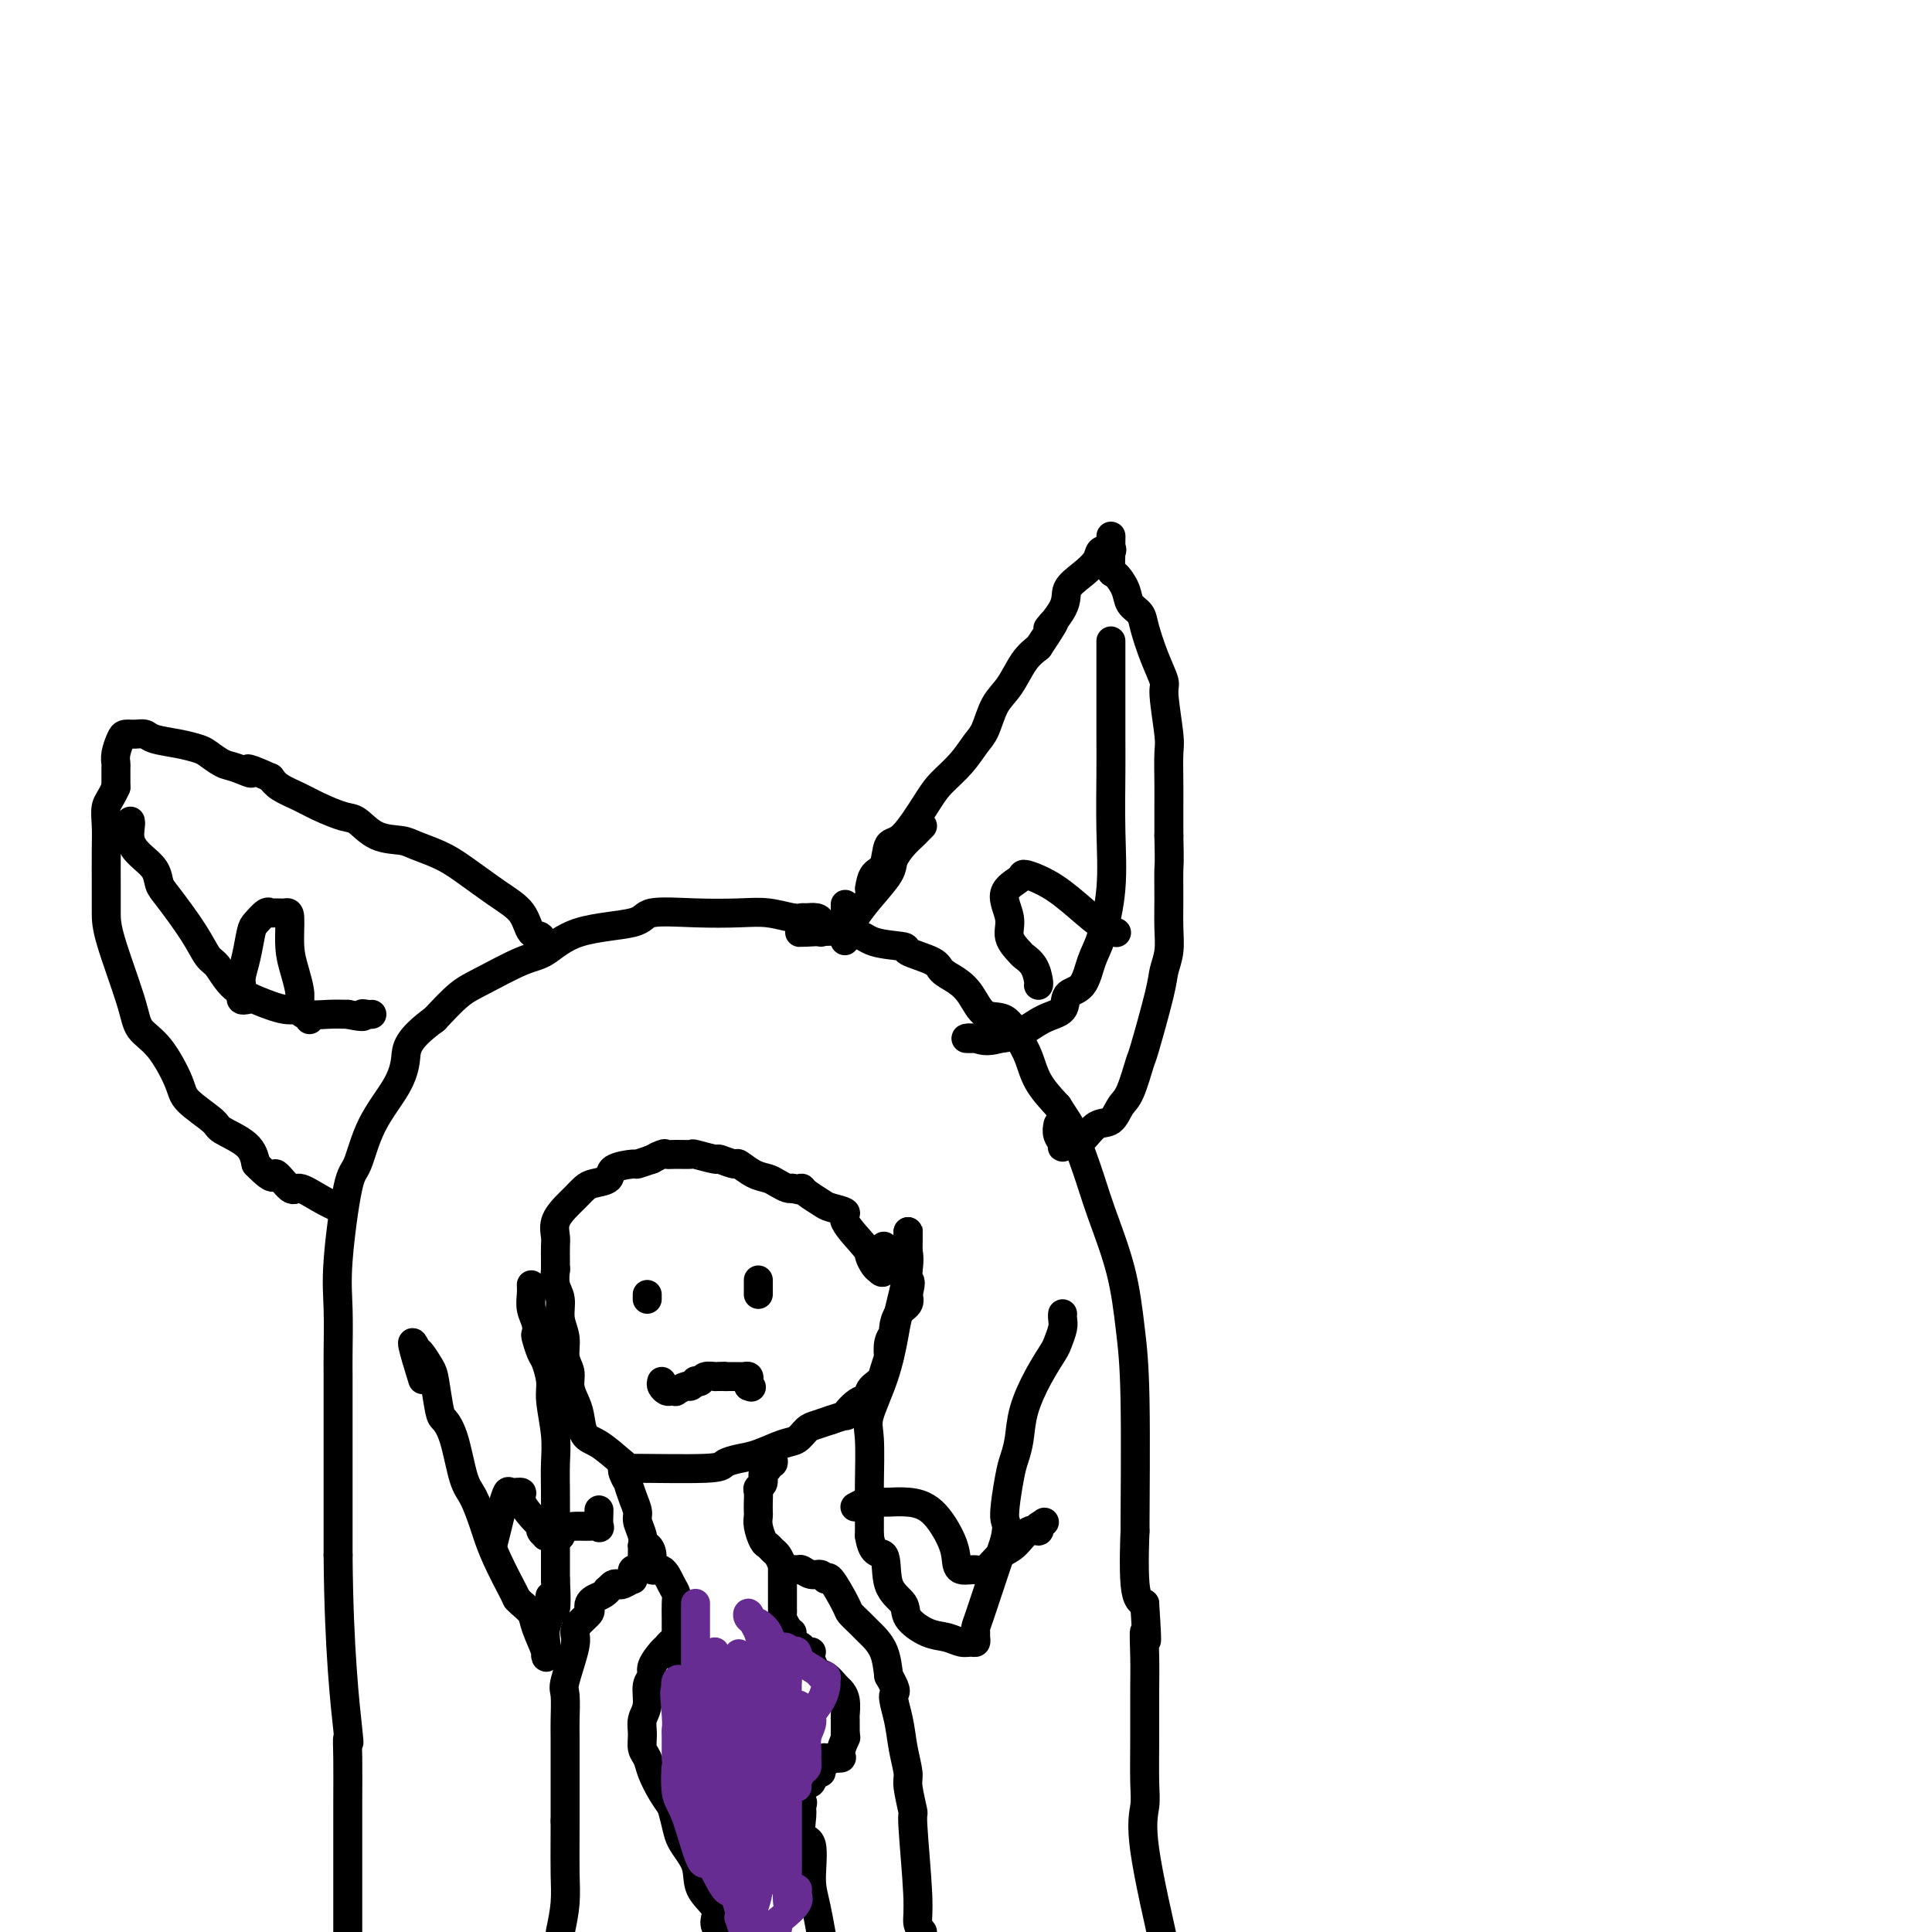 <svg viewBox='0 0 400 400' version='1.1' xmlns='http://www.w3.org/2000/svg' xmlns:xlink='http://www.w3.org/1999/xlink'><g fill='none' stroke='#000000' stroke-width='6' stroke-linecap='round' stroke-linejoin='round'><path d='M166,193c-0.494,0.054 -0.988,0.108 1,0c1.988,-0.108 6.459,-0.377 9,0c2.541,0.377 3.151,1.399 5,2c1.849,0.601 4.935,0.779 6,1c1.065,0.221 0.109,0.483 1,1c0.891,0.517 3.630,1.288 5,2c1.370,0.712 1.371,1.364 2,2c0.629,0.636 1.887,1.254 3,2c1.113,0.746 2.080,1.619 3,3c0.920,1.381 1.792,3.271 3,4c1.208,0.729 2.752,0.298 4,1c1.248,0.702 2.201,2.539 3,4c0.799,1.461 1.446,2.547 2,4c0.554,1.453 1.015,3.272 2,5c0.985,1.728 2.492,3.364 4,5'/><path d='M219,229c2.233,3.537 2.314,3.380 3,5c0.686,1.620 1.977,5.018 3,8c1.023,2.982 1.776,5.548 3,9c1.224,3.452 2.917,7.789 4,12c1.083,4.211 1.557,8.294 2,12c0.443,3.706 0.856,7.034 1,15c0.144,7.966 0.018,20.568 0,25c-0.018,4.432 0.072,0.693 0,2c-0.072,1.307 -0.306,7.659 0,11c0.306,3.341 1.153,3.670 2,4'/><path d='M237,332c0.773,11.809 0.207,6.833 0,6c-0.207,-0.833 -0.054,2.478 0,5c0.054,2.522 0.011,4.257 0,7c-0.011,2.743 0.011,6.495 0,10c-0.011,3.505 -0.054,6.764 0,9c0.054,2.236 0.207,3.448 0,5c-0.207,1.552 -0.773,3.443 0,9c0.773,5.557 2.887,14.778 5,24'/><path d='M170,193c0.059,-0.731 0.117,-1.463 0,-2c-0.117,-0.537 -0.410,-0.880 -1,-1c-0.590,-0.120 -1.477,-0.018 -2,0c-0.523,0.018 -0.684,-0.047 -1,0c-0.316,0.047 -0.789,0.207 -2,0c-1.211,-0.207 -3.160,-0.781 -5,-1c-1.840,-0.219 -3.572,-0.083 -6,0c-2.428,0.083 -5.552,0.113 -9,0c-3.448,-0.113 -7.219,-0.370 -9,0c-1.781,0.370 -1.571,1.366 -4,2c-2.429,0.634 -7.495,0.906 -11,2c-3.505,1.094 -5.447,3.011 -7,4c-1.553,0.989 -2.715,1.048 -5,2c-2.285,0.952 -5.692,2.795 -8,4c-2.308,1.205 -3.517,1.773 -5,3c-1.483,1.227 -3.242,3.114 -5,5'/><path d='M90,211c-5.949,4.329 -5.820,6.153 -6,8c-0.180,1.847 -0.669,3.717 -2,6c-1.331,2.283 -3.505,4.980 -5,8c-1.495,3.020 -2.309,6.363 -3,8c-0.691,1.637 -1.257,1.569 -2,5c-0.743,3.431 -1.663,10.361 -2,15c-0.337,4.639 -0.090,6.986 0,10c0.090,3.014 0.024,6.694 0,9c-0.024,2.306 -0.006,3.237 0,5c0.006,1.763 0.002,4.359 0,7c-0.002,2.641 -0.000,5.326 0,9c0.000,3.674 0.000,8.335 0,12c-0.000,3.665 -0.000,6.332 0,9'/><path d='M70,322c0.144,19.824 1.503,31.384 2,36c0.497,4.616 0.133,2.289 0,2c-0.133,-0.289 -0.036,1.461 0,4c0.036,2.539 0.010,5.866 0,9c-0.010,3.134 -0.003,6.075 0,10c0.003,3.925 0.001,8.836 0,12c-0.001,3.164 -0.000,4.582 0,6'/><path d='M112,197c0.193,-1.253 0.387,-2.506 0,-3c-0.387,-0.494 -1.354,-0.229 -2,-1c-0.646,-0.771 -0.971,-2.577 -2,-4c-1.029,-1.423 -2.763,-2.462 -5,-4c-2.237,-1.538 -4.979,-3.576 -7,-5c-2.021,-1.424 -3.321,-2.235 -5,-3c-1.679,-0.765 -3.735,-1.486 -5,-2c-1.265,-0.514 -1.738,-0.823 -3,-1c-1.262,-0.177 -3.313,-0.221 -5,-1c-1.687,-0.779 -3.012,-2.292 -4,-3c-0.988,-0.708 -1.641,-0.612 -3,-1c-1.359,-0.388 -3.426,-1.259 -5,-2c-1.574,-0.741 -2.654,-1.353 -4,-2c-1.346,-0.647 -2.956,-1.328 -4,-2c-1.044,-0.672 -1.522,-1.336 -2,-2'/><path d='M56,161c-6.949,-3.114 -4.322,-1.398 -4,-1c0.322,0.398 -1.661,-0.523 -3,-1c-1.339,-0.477 -2.032,-0.509 -3,-1c-0.968,-0.491 -2.209,-1.442 -3,-2c-0.791,-0.558 -1.132,-0.724 -2,-1c-0.868,-0.276 -2.264,-0.663 -4,-1c-1.736,-0.337 -3.813,-0.625 -5,-1c-1.187,-0.375 -1.485,-0.837 -2,-1c-0.515,-0.163 -1.248,-0.026 -2,0c-0.752,0.026 -1.522,-0.059 -2,0c-0.478,0.059 -0.664,0.262 -1,1c-0.336,0.738 -0.822,2.012 -1,3c-0.178,0.988 -0.048,1.689 0,2c0.048,0.311 0.014,0.232 0,1c-0.014,0.768 -0.007,2.384 0,4'/><path d='M24,163c-1.072,2.416 -1.751,2.957 -2,4c-0.249,1.043 -0.067,2.589 0,4c0.067,1.411 0.018,2.687 0,5c-0.018,2.313 -0.004,5.662 0,8c0.004,2.338 -0.002,3.665 0,5c0.002,1.335 0.011,2.679 1,6c0.989,3.321 2.957,8.621 4,12c1.043,3.379 1.159,4.838 2,6c0.841,1.162 2.407,2.026 4,4c1.593,1.974 3.215,5.059 4,7c0.785,1.941 0.735,2.738 2,4c1.265,1.262 3.844,2.988 5,4c1.156,1.012 0.888,1.311 2,2c1.112,0.689 3.603,1.768 5,3c1.397,1.232 1.698,2.616 2,4'/><path d='M53,241c4.456,4.596 3.597,2.087 4,2c0.403,-0.087 2.070,2.250 3,3c0.930,0.750 1.125,-0.086 2,0c0.875,0.086 2.430,1.095 4,2c1.570,0.905 3.153,1.705 4,2c0.847,0.295 0.956,0.084 1,0c0.044,-0.084 0.022,-0.042 0,0'/><path d='M27,170c0.038,0.155 0.076,0.310 0,1c-0.076,0.690 -0.266,1.913 0,3c0.266,1.087 0.988,2.036 2,3c1.012,0.964 2.316,1.943 3,3c0.684,1.057 0.749,2.193 1,3c0.251,0.807 0.688,1.287 2,3c1.312,1.713 3.500,4.661 5,7c1.500,2.339 2.313,4.071 3,5c0.687,0.929 1.248,1.057 2,2c0.752,0.943 1.694,2.701 3,4c1.306,1.299 2.975,2.138 5,3c2.025,0.862 4.407,1.748 6,2c1.593,0.252 2.396,-0.128 3,0c0.604,0.128 1.009,0.765 2,1c0.991,0.235 2.569,0.067 4,0c1.431,-0.067 2.716,-0.034 4,0'/><path d='M72,210c4.348,0.928 3.218,0.249 3,0c-0.218,-0.249 0.478,-0.067 1,0c0.522,0.067 0.871,0.018 1,0c0.129,-0.018 0.037,-0.005 0,0c-0.037,0.005 -0.018,0.003 0,0'/><path d='M51,207c-0.421,0.063 -0.842,0.126 -1,0c-0.158,-0.126 -0.053,-0.440 0,-1c0.053,-0.560 0.055,-1.367 0,-2c-0.055,-0.633 -0.166,-1.091 0,-2c0.166,-0.909 0.608,-2.268 1,-4c0.392,-1.732 0.734,-3.837 1,-5c0.266,-1.163 0.456,-1.383 1,-2c0.544,-0.617 1.442,-1.631 2,-2c0.558,-0.369 0.776,-0.095 1,0c0.224,0.095 0.455,0.009 1,0c0.545,-0.009 1.404,0.060 2,0c0.596,-0.060 0.931,-0.248 1,1c0.069,1.248 -0.126,3.932 0,6c0.126,2.068 0.572,3.518 1,5c0.428,1.482 0.836,2.995 1,4c0.164,1.005 0.082,1.503 0,2'/><path d='M62,207c0.630,3.404 0.705,2.912 1,3c0.295,0.088 0.810,0.754 1,1c0.190,0.246 0.054,0.070 0,0c-0.054,-0.070 -0.027,-0.035 0,0'/><path d='M180,184c0.212,-1.160 0.424,-2.320 1,-3c0.576,-0.680 1.518,-0.880 2,-2c0.482,-1.120 0.506,-3.159 1,-4c0.494,-0.841 1.459,-0.483 3,-2c1.541,-1.517 3.659,-4.907 5,-7c1.341,-2.093 1.906,-2.888 3,-4c1.094,-1.112 2.719,-2.539 4,-4c1.281,-1.461 2.219,-2.954 3,-4c0.781,-1.046 1.405,-1.645 2,-3c0.595,-1.355 1.159,-3.466 2,-5c0.841,-1.534 1.957,-2.490 3,-4c1.043,-1.510 2.012,-3.574 3,-5c0.988,-1.426 1.994,-2.213 3,-3'/><path d='M215,134c5.692,-8.453 2.422,-4.586 2,-4c-0.422,0.586 2.004,-2.110 3,-4c0.996,-1.890 0.562,-2.975 1,-4c0.438,-1.025 1.750,-1.989 3,-3c1.250,-1.011 2.440,-2.069 3,-3c0.560,-0.931 0.490,-1.735 1,-2c0.510,-0.265 1.601,0.009 2,0c0.399,-0.009 0.107,-0.301 0,-1c-0.107,-0.699 -0.029,-1.806 0,-2c0.029,-0.194 0.008,0.525 0,1c-0.008,0.475 -0.002,0.707 0,1c0.002,0.293 0.001,0.646 0,1'/><path d='M230,114c-0.030,1.347 -0.106,3.214 0,4c0.106,0.786 0.395,0.490 1,1c0.605,0.510 1.527,1.825 2,3c0.473,1.175 0.499,2.210 1,3c0.501,0.790 1.478,1.336 2,2c0.522,0.664 0.588,1.445 1,3c0.412,1.555 1.168,3.883 2,6c0.832,2.117 1.740,4.022 2,5c0.260,0.978 -0.126,1.029 0,3c0.126,1.971 0.766,5.862 1,8c0.234,2.138 0.063,2.521 0,4c-0.063,1.479 -0.017,4.052 0,6c0.017,1.948 0.005,3.271 0,5c-0.005,1.729 -0.002,3.865 0,6'/><path d='M242,173c0.154,6.252 0.038,5.880 0,7c-0.038,1.120 0.003,3.730 0,6c-0.003,2.270 -0.050,4.200 0,6c0.050,1.800 0.197,3.472 0,5c-0.197,1.528 -0.738,2.913 -1,4c-0.262,1.087 -0.244,1.875 -1,5c-0.756,3.125 -2.285,8.586 -3,11c-0.715,2.414 -0.617,1.783 -1,3c-0.383,1.217 -1.246,4.284 -2,6c-0.754,1.716 -1.398,2.081 -2,3c-0.602,0.919 -1.161,2.391 -2,3c-0.839,0.609 -1.957,0.356 -3,1c-1.043,0.644 -2.012,2.184 -3,3c-0.988,0.816 -1.994,0.908 -3,1'/><path d='M221,237c-1.558,0.863 -0.954,0.520 -1,0c-0.046,-0.520 -0.743,-1.217 -1,-2c-0.257,-0.783 -0.073,-1.652 0,-2c0.073,-0.348 0.037,-0.174 0,0'/><path d='M230,133c0.000,-0.371 0.000,-0.741 0,1c-0.000,1.741 -0.000,5.595 0,8c0.000,2.405 0.002,3.363 0,5c-0.002,1.637 -0.006,3.954 0,6c0.006,2.046 0.024,3.823 0,7c-0.024,3.177 -0.088,7.755 0,12c0.088,4.245 0.328,8.158 0,12c-0.328,3.842 -1.223,7.614 -2,10c-0.777,2.386 -1.434,3.386 -2,5c-0.566,1.614 -1.039,3.840 -2,5c-0.961,1.160 -2.409,1.253 -3,2c-0.591,0.747 -0.323,2.149 -1,3c-0.677,0.851 -2.298,1.152 -4,2c-1.702,0.848 -3.486,2.242 -5,3c-1.514,0.758 -2.757,0.879 -4,1'/><path d='M207,215c-2.990,0.928 -3.964,0.249 -5,0c-1.036,-0.249 -2.133,-0.067 -2,0c0.133,0.067 1.497,0.018 2,0c0.503,-0.018 0.144,-0.005 0,0c-0.144,0.005 -0.072,0.003 0,0'/><path d='M215,204c0.056,-0.140 0.112,-0.281 0,-1c-0.112,-0.719 -0.392,-2.018 -1,-3c-0.608,-0.982 -1.543,-1.649 -2,-2c-0.457,-0.351 -0.437,-0.388 -1,-1c-0.563,-0.612 -1.708,-1.800 -2,-3c-0.292,-1.200 0.269,-2.410 0,-4c-0.269,-1.590 -1.369,-3.558 -1,-5c0.369,-1.442 2.206,-2.359 3,-3c0.794,-0.641 0.544,-1.006 1,-1c0.456,0.006 1.618,0.384 3,1c1.382,0.616 2.984,1.472 5,3c2.016,1.528 4.448,3.729 6,5c1.552,1.271 2.226,1.611 3,2c0.774,0.389 1.650,0.825 2,1c0.350,0.175 0.175,0.087 0,0'/><path d='M191,171c-0.354,0.350 -0.708,0.700 -1,1c-0.292,0.300 -0.521,0.551 -1,1c-0.479,0.449 -1.207,1.097 -2,2c-0.793,0.903 -1.651,2.062 -2,3c-0.349,0.938 -0.188,1.655 -1,3c-0.812,1.345 -2.596,3.319 -4,5c-1.404,1.681 -2.429,3.069 -3,4c-0.571,0.931 -0.689,1.404 -1,2c-0.311,0.596 -0.815,1.314 -1,2c-0.185,0.686 -0.050,1.338 0,0c0.050,-1.338 0.014,-4.668 0,-6c-0.014,-1.332 -0.007,-0.666 0,0'/><path d='M115,263c0.033,-0.274 0.065,-0.549 0,0c-0.065,0.549 -0.229,1.921 0,3c0.229,1.079 0.850,1.863 1,3c0.150,1.137 -0.171,2.625 0,4c0.171,1.375 0.833,2.637 1,4c0.167,1.363 -0.162,2.828 0,4c0.162,1.172 0.816,2.051 1,3c0.184,0.949 -0.101,1.968 0,3c0.101,1.032 0.588,2.078 1,3c0.412,0.922 0.750,1.721 1,3c0.250,1.279 0.414,3.037 1,4c0.586,0.963 1.596,1.132 3,2c1.404,0.868 3.202,2.434 5,4'/><path d='M129,303c1.123,1.142 -0.070,0.998 3,1c3.070,0.002 10.404,0.151 14,0c3.596,-0.151 3.453,-0.603 4,-1c0.547,-0.397 1.785,-0.740 3,-1c1.215,-0.260 2.408,-0.437 4,-1c1.592,-0.563 3.584,-1.513 5,-2c1.416,-0.487 2.256,-0.512 3,-1c0.744,-0.488 1.393,-1.439 2,-2c0.607,-0.561 1.174,-0.732 2,-1c0.826,-0.268 1.913,-0.634 3,-1'/><path d='M172,294c4.554,-1.585 2.940,-0.546 3,-1c0.060,-0.454 1.795,-2.399 3,-3c1.205,-0.601 1.882,0.142 2,0c0.118,-0.142 -0.322,-1.170 0,-2c0.322,-0.830 1.406,-1.461 2,-2c0.594,-0.539 0.699,-0.985 1,-2c0.301,-1.015 0.798,-2.599 1,-3c0.202,-0.401 0.108,0.380 0,0c-0.108,-0.380 -0.232,-1.922 0,-3c0.232,-1.078 0.819,-1.692 1,-2c0.181,-0.308 -0.044,-0.309 0,-1c0.044,-0.691 0.358,-2.071 1,-3c0.642,-0.929 1.612,-1.408 2,-2c0.388,-0.592 0.194,-1.296 0,-2'/><path d='M188,268c0.928,-3.356 0.249,-2.745 0,-3c-0.249,-0.255 -0.067,-1.375 0,-2c0.067,-0.625 0.018,-0.753 0,-1c-0.018,-0.247 -0.005,-0.613 0,-1c0.005,-0.387 0.001,-0.797 0,-1c-0.001,-0.203 -0.000,-0.201 0,-1c0.000,-0.799 0.000,-2.400 0,-4'/><path d='M188,255c0.008,-1.650 0.028,0.726 0,2c-0.028,1.274 -0.103,1.446 0,2c0.103,0.554 0.384,1.489 0,4c-0.384,2.511 -1.434,6.600 -2,9c-0.566,2.400 -0.649,3.113 -1,5c-0.351,1.887 -0.970,4.947 -2,8c-1.030,3.053 -2.472,6.097 -3,8c-0.528,1.903 -0.141,2.665 0,5c0.141,2.335 0.038,6.244 0,9c-0.038,2.756 -0.011,4.359 0,6c0.011,1.641 0.005,3.321 0,5'/><path d='M180,318c0.667,4.465 2.334,3.126 3,4c0.666,0.874 0.331,3.960 1,6c0.669,2.040 2.343,3.034 3,4c0.657,0.966 0.298,1.905 1,3c0.702,1.095 2.465,2.347 4,3c1.535,0.653 2.842,0.708 4,1c1.158,0.292 2.167,0.821 3,1c0.833,0.179 1.491,0.007 2,0c0.509,-0.007 0.870,0.152 1,0c0.130,-0.152 0.030,-0.616 0,-1c-0.030,-0.384 0.008,-0.689 0,-1c-0.008,-0.311 -0.064,-0.630 0,-1c0.064,-0.370 0.248,-0.792 1,-3c0.752,-2.208 2.072,-6.202 3,-9c0.928,-2.798 1.464,-4.399 2,-6'/><path d='M208,319c0.880,-3.949 0.080,-3.320 0,-5c-0.080,-1.680 0.562,-5.669 1,-8c0.438,-2.331 0.674,-3.002 1,-4c0.326,-0.998 0.741,-2.321 1,-4c0.259,-1.679 0.360,-3.713 1,-6c0.640,-2.287 1.818,-4.826 3,-7c1.182,-2.174 2.369,-3.984 3,-5c0.631,-1.016 0.705,-1.239 1,-2c0.295,-0.761 0.811,-2.060 1,-3c0.189,-0.940 0.051,-1.520 0,-2c-0.051,-0.480 -0.014,-0.860 0,-1c0.014,-0.140 0.004,-0.040 0,0c-0.004,0.040 -0.002,0.020 0,0'/><path d='M177,312c0.783,-0.423 1.566,-0.846 2,-1c0.434,-0.154 0.520,-0.039 1,0c0.480,0.039 1.354,0.001 2,0c0.646,-0.001 1.062,0.033 2,0c0.938,-0.033 2.396,-0.134 4,0c1.604,0.134 3.354,0.505 5,2c1.646,1.495 3.189,4.116 4,6c0.811,1.884 0.892,3.031 1,4c0.108,0.969 0.244,1.762 1,2c0.756,0.238 2.131,-0.077 3,0c0.869,0.077 1.231,0.547 2,0c0.769,-0.547 1.944,-2.111 3,-3c1.056,-0.889 1.995,-1.104 3,-2c1.005,-0.896 2.078,-2.472 3,-3c0.922,-0.528 1.692,-0.008 2,0c0.308,0.008 0.154,-0.496 0,-1'/><path d='M215,316c2.167,-1.500 1.083,-0.750 0,0'/><path d='M110,266c0.030,0.581 0.060,1.162 0,2c-0.060,0.838 -0.209,1.934 0,3c0.209,1.066 0.777,2.104 1,3c0.223,0.896 0.102,1.650 0,2c-0.102,0.350 -0.186,0.295 0,1c0.186,0.705 0.642,2.168 1,3c0.358,0.832 0.618,1.032 1,2c0.382,0.968 0.887,2.703 1,4c0.113,1.297 -0.166,2.157 0,4c0.166,1.843 0.776,4.669 1,7c0.224,2.331 0.060,4.169 0,6c-0.060,1.831 -0.016,3.656 0,6c0.016,2.344 0.004,5.205 0,7c-0.004,1.795 -0.001,2.522 0,4c0.001,1.478 0.000,3.708 0,5c-0.000,1.292 -0.000,1.646 0,2'/><path d='M115,327c0.531,10.276 -0.642,5.465 -1,4c-0.358,-1.465 0.100,0.415 0,2c-0.100,1.585 -0.759,2.873 -1,4c-0.241,1.127 -0.063,2.092 0,3c0.063,0.908 0.010,1.758 0,2c-0.010,0.242 0.024,-0.123 0,0c-0.024,0.123 -0.104,0.734 0,1c0.104,0.266 0.393,0.187 0,-1c-0.393,-1.187 -1.466,-3.483 -2,-5c-0.534,-1.517 -0.528,-2.255 -1,-3c-0.472,-0.745 -1.420,-1.499 -2,-2c-0.580,-0.501 -0.790,-0.751 -1,-1'/><path d='M107,331c-1.003,-2.019 -0.509,-1.065 -1,-2c-0.491,-0.935 -1.966,-3.757 -3,-6c-1.034,-2.243 -1.628,-3.905 -2,-5c-0.372,-1.095 -0.523,-1.621 -1,-3c-0.477,-1.379 -1.279,-3.611 -2,-5c-0.721,-1.389 -1.359,-1.934 -2,-4c-0.641,-2.066 -1.284,-5.654 -2,-8c-0.716,-2.346 -1.506,-3.449 -2,-4c-0.494,-0.551 -0.693,-0.548 -1,-2c-0.307,-1.452 -0.721,-4.358 -1,-6c-0.279,-1.642 -0.421,-2.019 -1,-3c-0.579,-0.981 -1.594,-2.566 -2,-3c-0.406,-0.434 -0.203,0.283 0,1'/><path d='M87,281c-3.111,-7.111 -0.889,0.111 0,3c0.889,2.889 0.444,1.444 0,0'/><path d='M102,320c0.336,-1.329 0.673,-2.658 1,-4c0.327,-1.342 0.645,-2.695 1,-4c0.355,-1.305 0.746,-2.560 1,-3c0.254,-0.440 0.370,-0.066 1,0c0.630,0.066 1.776,-0.176 2,0c0.224,0.176 -0.472,0.769 0,2c0.472,1.231 2.111,3.100 3,4c0.889,0.900 1.028,0.829 1,1c-0.028,0.171 -0.224,0.582 0,1c0.224,0.418 0.868,0.843 1,1c0.132,0.157 -0.248,0.045 0,0c0.248,-0.045 1.124,-0.022 2,0'/><path d='M115,318c1.735,0.939 1.071,-1.213 1,-2c-0.071,-0.787 0.450,-0.208 1,0c0.550,0.208 1.128,0.045 2,0c0.872,-0.045 2.038,0.029 3,0c0.962,-0.029 1.722,-0.163 2,0c0.278,0.163 0.075,0.621 0,0c-0.075,-0.621 -0.021,-2.320 0,-3c0.021,-0.680 0.011,-0.340 0,0'/><path d='M115,263c-0.001,-0.389 -0.002,-0.778 0,-1c0.002,-0.222 0.006,-0.276 0,-1c-0.006,-0.724 -0.024,-2.119 0,-3c0.024,-0.881 0.090,-1.248 0,-2c-0.090,-0.752 -0.335,-1.889 0,-3c0.335,-1.111 1.250,-2.195 2,-3c0.750,-0.805 1.336,-1.333 2,-2c0.664,-0.667 1.408,-1.475 2,-2c0.592,-0.525 1.032,-0.767 2,-1c0.968,-0.233 2.464,-0.458 3,-1c0.536,-0.542 0.113,-1.403 1,-2c0.887,-0.597 3.085,-0.930 4,-1c0.915,-0.070 0.547,0.123 1,0c0.453,-0.123 1.726,-0.561 3,-1'/><path d='M135,240c2.674,-1.486 0.360,-0.202 0,0c-0.360,0.202 1.234,-0.679 2,-1c0.766,-0.321 0.703,-0.082 1,0c0.297,0.082 0.952,0.007 2,0c1.048,-0.007 2.488,0.055 3,0c0.512,-0.055 0.096,-0.227 1,0c0.904,0.227 3.126,0.852 4,1c0.874,0.148 0.398,-0.182 1,0c0.602,0.182 2.283,0.875 3,1c0.717,0.125 0.472,-0.316 1,0c0.528,0.316 1.829,1.391 3,2c1.171,0.609 2.211,0.751 3,1c0.789,0.249 1.328,0.606 2,1c0.672,0.394 1.478,0.827 2,1c0.522,0.173 0.761,0.087 1,0'/><path d='M164,246c2.911,0.897 2.190,0.138 2,0c-0.190,-0.138 0.152,0.344 1,1c0.848,0.656 2.203,1.485 3,2c0.797,0.515 1.036,0.714 2,1c0.964,0.286 2.654,0.658 3,1c0.346,0.342 -0.651,0.655 0,2c0.651,1.345 2.949,3.723 4,5c1.051,1.277 0.856,1.452 1,2c0.144,0.548 0.627,1.467 1,2c0.373,0.533 0.636,0.679 1,1c0.364,0.321 0.830,0.818 1,0c0.170,-0.818 0.046,-2.951 0,-4c-0.046,-1.049 -0.013,-1.014 0,-1c0.013,0.014 0.007,0.007 0,0'/><path d='M134,269c0.000,-0.417 0.000,-0.833 0,-1c0.000,-0.167 0.000,-0.083 0,0'/><path d='M157,265c0.000,0.339 0.000,0.679 0,1c0.000,0.321 0.000,0.625 0,1c0.000,0.375 0.000,0.821 0,1c0.000,0.179 0.000,0.089 0,0'/><path d='M137,286c-0.092,0.310 -0.184,0.620 0,1c0.184,0.380 0.645,0.830 1,1c0.355,0.170 0.606,0.061 1,0c0.394,-0.061 0.933,-0.073 1,0c0.067,0.073 -0.337,0.229 0,0c0.337,-0.229 1.414,-0.845 2,-1c0.586,-0.155 0.681,0.151 1,0c0.319,-0.151 0.864,-0.758 1,-1c0.136,-0.242 -0.136,-0.117 0,0c0.136,0.117 0.680,0.228 1,0c0.320,-0.228 0.416,-0.793 1,-1c0.584,-0.207 1.657,-0.056 2,0c0.343,0.056 -0.045,0.016 0,0c0.045,-0.016 0.522,-0.008 1,0'/><path d='M149,285c2.035,-0.155 1.122,-0.041 1,0c-0.122,0.041 0.545,0.010 1,0c0.455,-0.010 0.696,0.000 1,0c0.304,-0.000 0.670,-0.011 1,0c0.330,0.011 0.625,0.044 1,0c0.375,-0.044 0.832,-0.166 1,0c0.168,0.166 0.048,0.619 0,1c-0.048,0.381 -0.024,0.691 0,1'/><path d='M155,287c1.000,0.333 0.500,0.167 0,0'/><path d='M160,302c0.122,0.449 0.244,0.897 0,1c-0.244,0.103 -0.854,-0.141 -1,0c-0.146,0.141 0.171,0.667 0,1c-0.171,0.333 -0.830,0.473 -1,1c-0.170,0.527 0.151,1.440 0,2c-0.151,0.560 -0.772,0.765 -1,1c-0.228,0.235 -0.062,0.498 0,1c0.062,0.502 0.020,1.241 0,2c-0.020,0.759 -0.016,1.537 0,2c0.016,0.463 0.046,0.611 0,1c-0.046,0.389 -0.167,1.021 0,2c0.167,0.979 0.622,2.307 1,3c0.378,0.693 0.679,0.753 1,1c0.321,0.247 0.663,0.682 1,1c0.337,0.318 0.668,0.519 1,1c0.332,0.481 0.666,1.240 1,2'/><path d='M162,324c0.888,1.769 0.609,1.191 1,1c0.391,-0.191 1.453,0.007 2,0c0.547,-0.007 0.578,-0.217 1,0c0.422,0.217 1.234,0.860 2,1c0.766,0.140 1.486,-0.223 2,0c0.514,0.223 0.823,1.032 1,1c0.177,-0.032 0.222,-0.905 1,0c0.778,0.905 2.287,3.589 3,5c0.713,1.411 0.628,1.548 1,2c0.372,0.452 1.199,1.218 2,2c0.801,0.782 1.576,1.581 2,2c0.424,0.419 0.499,0.459 1,1c0.501,0.541 1.429,1.583 2,3c0.571,1.417 0.786,3.208 1,5'/><path d='M184,347c2.188,3.774 1.160,3.210 1,4c-0.160,0.790 0.550,2.935 1,5c0.450,2.065 0.641,4.051 1,6c0.359,1.949 0.885,3.862 1,5c0.115,1.138 -0.180,1.502 0,3c0.180,1.498 0.836,4.131 1,5c0.164,0.869 -0.162,-0.025 0,3c0.162,3.025 0.813,9.968 1,14c0.187,4.032 -0.089,5.152 0,6c0.089,0.848 0.545,1.424 1,2'/><path d='M129,304c-0.119,0.178 -0.238,0.355 0,1c0.238,0.645 0.833,1.757 1,2c0.167,0.243 -0.095,-0.385 0,0c0.095,0.385 0.547,1.781 1,3c0.453,1.219 0.906,2.260 1,3c0.094,0.740 -0.171,1.180 0,2c0.171,0.820 0.778,2.020 1,3c0.222,0.980 0.060,1.741 0,2c-0.060,0.259 -0.019,0.017 0,0c0.019,-0.017 0.015,0.191 0,1c-0.015,0.809 -0.043,2.220 0,3c0.043,0.780 0.156,0.931 0,1c-0.156,0.069 -0.580,0.057 -1,0c-0.420,-0.057 -0.834,-0.159 -1,0c-0.166,0.159 -0.083,0.580 0,1'/><path d='M131,326c-0.201,1.404 0.297,0.915 0,1c-0.297,0.085 -1.389,0.744 -2,1c-0.611,0.256 -0.741,0.107 -1,0c-0.259,-0.107 -0.645,-0.174 -1,0c-0.355,0.174 -0.677,0.587 -1,1'/><path d='M126,329c-0.741,0.416 -0.094,-0.043 0,0c0.094,0.043 -0.365,0.588 -1,1c-0.635,0.412 -1.444,0.691 -2,1c-0.556,0.309 -0.857,0.649 -1,1c-0.143,0.351 -0.127,0.712 0,1c0.127,0.288 0.366,0.504 0,1c-0.366,0.496 -1.338,1.271 -2,2c-0.662,0.729 -1.015,1.413 -1,2c0.015,0.587 0.396,1.077 0,3c-0.396,1.923 -1.570,5.281 -2,7c-0.430,1.719 -0.115,1.800 0,3c0.115,1.200 0.031,3.517 0,5c-0.031,1.483 -0.008,2.130 0,4c0.008,1.870 0.002,4.963 0,8c-0.002,3.037 -0.001,6.019 0,9'/><path d='M117,377c-0.012,6.690 -0.042,8.917 0,11c0.042,2.083 0.155,4.024 0,6c-0.155,1.976 -0.577,3.988 -1,6'/><path d='M141,338c0.090,0.302 0.180,0.604 0,1c-0.180,0.396 -0.630,0.886 -1,1c-0.370,0.114 -0.658,-0.149 -1,0c-0.342,0.149 -0.737,0.709 -1,1c-0.263,0.291 -0.395,0.311 -1,1c-0.605,0.689 -1.683,2.046 -2,3c-0.317,0.954 0.125,1.504 0,2c-0.125,0.496 -0.819,0.938 -1,2c-0.181,1.062 0.151,2.745 0,4c-0.151,1.255 -0.784,2.081 -1,3c-0.216,0.919 -0.013,1.929 0,3c0.013,1.071 -0.162,2.201 0,3c0.162,0.799 0.662,1.266 1,2c0.338,0.734 0.514,1.736 1,3c0.486,1.264 1.282,2.790 2,4c0.718,1.210 1.359,2.105 2,3'/><path d='M139,374c1.202,4.134 1.207,5.467 2,7c0.793,1.533 2.373,3.264 3,5c0.627,1.736 0.302,3.476 1,5c0.698,1.524 2.419,2.834 3,4c0.581,1.166 0.023,2.190 0,3c-0.023,0.810 0.488,1.405 1,2'/><path d='M149,398c0.000,0.319 0.000,0.638 0,0c0.000,-0.638 0.000,-2.233 0,-3c0.000,-0.767 0.000,-0.707 0,-2c0.000,-1.293 0.000,-3.941 0,-5c0.000,-1.059 0.000,-0.530 0,0'/><path d='M164,338c-0.098,0.607 -0.196,1.213 0,2c0.196,0.787 0.685,1.754 1,2c0.315,0.246 0.455,-0.228 1,0c0.545,0.228 1.494,1.160 2,2c0.506,0.840 0.570,1.589 1,2c0.430,0.411 1.225,0.485 2,1c0.775,0.515 1.528,1.471 2,2c0.472,0.529 0.662,0.632 1,1c0.338,0.368 0.823,1.002 1,2c0.177,0.998 0.048,2.360 0,3c-0.048,0.640 -0.013,0.557 0,1c0.013,0.443 0.004,1.412 0,2c-0.004,0.588 -0.002,0.794 0,1'/><path d='M175,359c0.074,1.143 0.258,0.502 0,1c-0.258,0.498 -0.958,2.137 -1,3c-0.042,0.863 0.573,0.952 0,1c-0.573,0.048 -2.335,0.056 -3,0c-0.665,-0.056 -0.234,-0.175 0,0c0.234,0.175 0.270,0.643 0,1c-0.270,0.357 -0.846,0.604 -1,1c-0.154,0.396 0.113,0.943 0,1c-0.113,0.057 -0.605,-0.374 -1,0c-0.395,0.374 -0.694,1.553 -1,2c-0.306,0.447 -0.618,0.161 -1,0c-0.382,-0.161 -0.834,-0.197 -1,0c-0.166,0.197 -0.048,0.628 0,1c0.048,0.372 0.024,0.686 0,1'/><path d='M166,371c-1.390,2.264 -0.365,1.925 0,2c0.365,0.075 0.069,0.565 0,1c-0.069,0.435 0.089,0.817 0,2c-0.089,1.183 -0.424,3.168 0,4c0.424,0.832 1.609,0.512 2,2c0.391,1.488 -0.010,4.785 0,7c0.010,2.215 0.431,3.347 1,6c0.569,2.653 1.284,6.826 2,11'/><path d='M168,342c-0.457,0.006 -0.915,0.013 -1,0c-0.085,-0.013 0.202,-0.044 0,0c-0.202,0.044 -0.894,0.164 -1,0c-0.106,-0.164 0.374,-0.611 0,-1c-0.374,-0.389 -1.603,-0.721 -2,-1c-0.397,-0.279 0.037,-0.507 0,-1c-0.037,-0.493 -0.546,-1.253 -1,-2c-0.454,-0.747 -0.854,-1.482 -1,-2c-0.146,-0.518 -0.039,-0.819 0,-1c0.039,-0.181 0.011,-0.242 0,-1c-0.011,-0.758 -0.003,-2.214 0,-3c0.003,-0.786 0.001,-0.901 0,-1c-0.001,-0.099 -0.000,-0.180 0,-1c0.000,-0.820 0.000,-2.377 0,-3c-0.000,-0.623 -0.000,-0.311 0,0'/><path d='M140,343c-0.000,-0.382 -0.000,-0.763 0,-1c0.000,-0.237 0.001,-0.329 0,-1c-0.001,-0.671 -0.002,-1.921 0,-3c0.002,-1.079 0.009,-1.986 0,-3c-0.009,-1.014 -0.035,-2.136 0,-3c0.035,-0.864 0.129,-1.470 0,-2c-0.129,-0.530 -0.482,-0.983 -1,-2c-0.518,-1.017 -1.200,-2.598 -2,-3c-0.800,-0.402 -1.717,0.376 -2,0c-0.283,-0.376 0.068,-1.905 0,-3c-0.068,-1.095 -0.557,-1.756 -1,-2c-0.443,-0.244 -0.841,-0.070 -1,0c-0.159,0.070 -0.080,0.035 0,0'/></g>
<g fill='none' stroke='#672C91' stroke-width='6' stroke-linecap='round' stroke-linejoin='round'><path d='M144,333c0.000,-0.636 0.000,-1.271 0,-1c0.000,0.271 0.000,1.450 0,2c0.000,0.550 0.000,0.473 0,1c0.000,0.527 0.000,1.660 0,3c0.000,1.340 0.000,2.888 0,4c0.000,1.112 0.000,1.789 0,3c0.000,1.211 0.000,2.954 0,4c0.000,1.046 0.000,1.393 0,3c-0.000,1.607 -0.000,4.474 0,6c0.000,1.526 0.000,1.710 0,2c0.000,0.290 -0.000,0.686 0,2c0.000,1.314 0.000,3.546 0,5c0.000,1.454 0.000,2.130 0,3c0.000,0.870 0.000,1.935 0,3'/><path d='M144,373c-0.001,6.671 -0.004,3.348 0,2c0.004,-1.348 0.016,-0.722 0,-1c-0.016,-0.278 -0.060,-1.460 0,-2c0.060,-0.540 0.223,-0.439 0,-3c-0.223,-2.561 -0.830,-7.785 -1,-10c-0.170,-2.215 0.099,-1.420 0,-2c-0.099,-0.580 -0.566,-2.536 -1,-4c-0.434,-1.464 -0.834,-2.436 -1,-3c-0.166,-0.564 -0.096,-0.718 0,-1c0.096,-0.282 0.218,-0.691 0,-1c-0.218,-0.309 -0.777,-0.517 -1,0c-0.223,0.517 -0.112,1.758 0,3'/><path d='M140,351c-0.619,-2.665 -0.165,1.673 0,4c0.165,2.327 0.043,2.644 0,3c-0.043,0.356 -0.007,0.753 0,2c0.007,1.247 -0.016,3.345 0,4c0.016,0.655 0.072,-0.135 0,1c-0.072,1.135 -0.273,4.193 0,6c0.273,1.807 1.018,2.362 2,5c0.982,2.638 2.200,7.358 3,9c0.800,1.642 1.183,0.205 2,1c0.817,0.795 2.069,3.821 3,5c0.931,1.179 1.539,0.509 2,1c0.461,0.491 0.773,2.142 1,3c0.227,0.858 0.369,0.923 1,1c0.631,0.077 1.752,0.165 2,0c0.248,-0.165 -0.376,-0.582 -1,-1'/><path d='M155,395c1.392,1.090 -0.126,-1.184 -1,-3c-0.874,-1.816 -1.102,-3.172 -1,-4c0.102,-0.828 0.535,-1.126 0,-2c-0.535,-0.874 -2.039,-2.324 -3,-4c-0.961,-1.676 -1.380,-3.578 -2,-6c-0.620,-2.422 -1.442,-5.363 -2,-7c-0.558,-1.637 -0.853,-1.968 -1,-3c-0.147,-1.032 -0.148,-2.764 0,-2c0.148,0.764 0.443,4.025 1,7c0.557,2.975 1.376,5.663 2,8c0.624,2.337 1.053,4.321 2,7c0.947,2.679 2.414,6.051 3,8c0.586,1.949 0.293,2.474 0,3'/><path d='M153,397c1.833,5.833 2.417,4.917 3,4'/><path d='M161,399c0.006,0.103 0.011,0.207 0,0c-0.011,-0.207 -0.040,-0.724 0,-1c0.040,-0.276 0.148,-0.310 1,-1c0.852,-0.690 2.449,-2.037 3,-3c0.551,-0.963 0.056,-1.543 0,-2c-0.056,-0.457 0.325,-0.793 0,-1c-0.325,-0.207 -1.357,-0.287 -2,-1c-0.643,-0.713 -0.898,-2.061 -1,-5c-0.102,-2.939 -0.051,-7.470 0,-12'/><path d='M162,373c-0.464,-4.136 -0.125,-3.977 0,-4c0.125,-0.023 0.037,-0.227 0,1c-0.037,1.227 -0.024,3.884 0,6c0.024,2.116 0.059,3.690 0,6c-0.059,2.310 -0.212,5.356 0,7c0.212,1.644 0.789,1.887 1,3c0.211,1.113 0.057,3.095 0,1c-0.057,-2.095 -0.015,-8.266 0,-11c0.015,-2.734 0.004,-2.032 0,-3c-0.004,-0.968 -0.001,-3.605 0,-5c0.001,-1.395 0.000,-1.549 0,-1c-0.000,0.549 -0.000,1.802 0,3c0.000,1.198 0.000,2.342 0,4c-0.000,1.658 -0.000,3.829 0,6'/><path d='M163,386c0.000,2.632 0.000,3.212 0,4c0.000,0.788 0.000,1.783 0,2c0.000,0.217 0.000,-0.343 0,-1c0.000,-0.657 0.000,-1.409 0,-3c0.000,-1.591 0.000,-4.021 0,-5c0.000,-0.979 0.000,-0.507 0,-1c0.000,-0.493 0.000,-1.952 0,-3c0.000,-1.048 0.000,-1.684 0,-2c0.000,-0.316 0.000,-0.311 0,-1c0.000,-0.689 0.000,-2.070 0,-3c-0.000,-0.930 0.000,-1.409 0,-2c0.000,-0.591 0.000,-1.296 0,-2'/><path d='M163,369c-0.005,-4.071 -0.016,-3.747 0,-4c0.016,-0.253 0.060,-1.081 0,-2c-0.060,-0.919 -0.222,-1.929 0,-3c0.222,-1.071 0.829,-2.204 1,-3c0.171,-0.796 -0.094,-1.255 0,-2c0.094,-0.745 0.547,-1.777 1,-2c0.453,-0.223 0.906,0.363 1,1c0.094,0.637 -0.171,1.326 0,2c0.171,0.674 0.779,1.333 1,2c0.221,0.667 0.057,1.342 0,2c-0.057,0.658 -0.005,1.300 0,2c0.005,0.700 -0.037,1.458 0,2c0.037,0.542 0.153,0.869 0,1c-0.153,0.131 -0.577,0.065 -1,0'/><path d='M166,365c0.145,1.618 0.009,-0.339 0,-1c-0.009,-0.661 0.109,-0.028 0,0c-0.109,0.028 -0.446,-0.549 0,-2c0.446,-1.451 1.674,-3.775 2,-5c0.326,-1.225 -0.252,-1.351 0,-2c0.252,-0.649 1.332,-1.819 2,-3c0.668,-1.181 0.924,-2.371 1,-3c0.076,-0.629 -0.029,-0.696 0,-1c0.029,-0.304 0.191,-0.845 0,-1c-0.191,-0.155 -0.733,0.077 -1,0c-0.267,-0.077 -0.257,-0.464 -1,-1c-0.743,-0.536 -2.238,-1.221 -3,-2c-0.762,-0.779 -0.789,-1.651 -1,-2c-0.211,-0.349 -0.605,-0.174 -1,0'/><path d='M164,342c-1.424,-1.273 -1.485,-0.956 -2,-1c-0.515,-0.044 -1.484,-0.448 -2,-1c-0.516,-0.552 -0.580,-1.252 -1,-2c-0.420,-0.748 -1.196,-1.545 -2,-2c-0.804,-0.455 -1.638,-0.569 -2,-1c-0.362,-0.431 -0.254,-1.179 0,-1c0.254,0.179 0.653,1.285 1,2c0.347,0.715 0.643,1.040 1,2c0.357,0.960 0.775,2.556 1,4c0.225,1.444 0.256,2.735 1,4c0.744,1.265 2.199,2.504 3,5c0.801,2.496 0.946,6.249 1,9c0.054,2.751 0.015,4.500 0,6c-0.015,1.500 -0.008,2.750 0,4'/><path d='M163,370c-0.317,4.431 -1.609,6.007 -2,6c-0.391,-0.007 0.118,-1.598 0,-2c-0.118,-0.402 -0.865,0.384 -1,-2c-0.135,-2.384 0.342,-7.938 0,-12c-0.342,-4.062 -1.503,-6.632 -2,-10c-0.497,-3.368 -0.329,-7.535 0,-9c0.329,-1.465 0.820,-0.229 1,0c0.180,0.229 0.048,-0.551 0,1c-0.048,1.551 -0.012,5.433 0,9c0.012,3.567 0.000,6.821 0,10c-0.000,3.179 0.010,6.285 0,10c-0.010,3.715 -0.041,8.039 0,10c0.041,1.961 0.155,1.560 0,1c-0.155,-0.560 -0.577,-1.280 -1,-2'/><path d='M158,380c-0.425,4.073 -1.487,-5.244 -2,-11c-0.513,-5.756 -0.477,-7.950 -1,-10c-0.523,-2.050 -1.603,-3.955 -2,-6c-0.397,-2.045 -0.109,-4.229 0,-6c0.109,-1.771 0.039,-3.128 0,-4c-0.039,-0.872 -0.049,-1.259 0,2c0.049,3.259 0.155,10.165 0,14c-0.155,3.835 -0.573,4.599 0,9c0.573,4.401 2.137,12.437 3,17c0.863,4.563 1.027,5.651 1,5c-0.027,-0.651 -0.244,-3.040 -1,-7c-0.756,-3.960 -2.050,-9.489 -3,-14c-0.950,-4.511 -1.557,-8.003 -2,-11c-0.443,-2.997 -0.721,-5.498 -1,-8'/><path d='M150,350c-1.536,-7.387 -1.875,-5.855 -2,-6c-0.125,-0.145 -0.037,-1.967 0,-2c0.037,-0.033 0.024,1.722 0,3c-0.024,1.278 -0.059,2.077 0,4c0.059,1.923 0.212,4.968 1,7c0.788,2.032 2.211,3.050 4,8c1.789,4.950 3.943,13.833 4,11c0.057,-2.833 -1.984,-17.381 -2,-24c-0.016,-6.619 1.992,-5.310 4,-4'/><path d='M159,347c0.879,-0.089 1.076,1.689 1,3c-0.076,1.311 -0.425,2.155 0,3c0.425,0.845 1.623,1.690 2,2c0.377,0.310 -0.067,0.085 0,0c0.067,-0.085 0.645,-0.030 1,0c0.355,0.030 0.487,0.035 1,1c0.513,0.965 1.406,2.889 2,4c0.594,1.111 0.888,1.410 1,2c0.112,0.590 0.040,1.471 0,2c-0.040,0.529 -0.049,0.705 0,1c0.049,0.295 0.158,0.708 0,1c-0.158,0.292 -0.581,0.463 -1,1c-0.419,0.537 -0.834,1.439 -1,2c-0.166,0.561 -0.083,0.780 0,1'/><path d='M165,370c-0.790,-0.503 -2.264,-6.759 -3,-9c-0.736,-2.241 -0.733,-0.467 -1,0c-0.267,0.467 -0.804,-0.372 -1,0c-0.196,0.372 -0.053,1.954 0,4c0.053,2.046 0.014,4.557 0,6c-0.014,1.443 -0.004,1.820 0,2c0.004,0.180 0.001,0.164 0,1c-0.001,0.836 -0.000,2.525 0,4c0.000,1.475 0.000,2.738 0,4'/><path d='M160,382c-0.309,4.012 -0.082,3.543 0,4c0.082,0.457 0.020,1.841 0,2c-0.020,0.159 0.002,-0.908 0,-2c-0.002,-1.092 -0.030,-2.209 0,-4c0.030,-1.791 0.117,-4.258 0,-5c-0.117,-0.742 -0.438,0.239 0,-2c0.438,-2.239 1.634,-7.700 2,-10c0.366,-2.300 -0.098,-1.439 0,-2c0.098,-0.561 0.758,-2.545 1,-4c0.242,-1.455 0.065,-2.380 0,-3c-0.065,-0.620 -0.017,-0.936 0,-2c0.017,-1.064 0.005,-2.875 0,-4c-0.005,-1.125 -0.002,-1.562 0,-2'/><path d='M163,348c0.451,-5.995 0.080,-1.983 0,-1c-0.080,0.983 0.133,-1.063 0,-2c-0.133,-0.937 -0.610,-0.764 -1,-1c-0.390,-0.236 -0.693,-0.880 -1,-1c-0.307,-0.120 -0.618,0.282 -1,0c-0.382,-0.282 -0.835,-1.250 -1,0c-0.165,1.250 -0.042,4.717 0,6c0.042,1.283 0.004,0.382 0,1c-0.004,0.618 0.027,2.757 0,4c-0.027,1.243 -0.110,1.591 0,3c0.110,1.409 0.414,3.879 0,6c-0.414,2.121 -1.547,3.892 -2,7c-0.453,3.108 -0.227,7.554 0,12'/><path d='M157,382c-0.567,7.823 0.016,7.880 0,9c-0.016,1.120 -0.630,3.302 -1,4c-0.370,0.698 -0.497,-0.086 -1,0c-0.503,0.086 -1.382,1.044 -2,0c-0.618,-1.044 -0.975,-4.090 -1,-7c-0.025,-2.910 0.280,-5.683 0,-7c-0.280,-1.317 -1.147,-1.179 -2,-7c-0.853,-5.821 -1.694,-17.601 -2,-21c-0.306,-3.399 -0.079,1.584 0,3c0.079,1.416 0.010,-0.734 0,0c-0.010,0.734 0.039,4.351 0,7c-0.039,2.649 -0.164,4.328 0,5c0.164,0.672 0.618,0.335 1,1c0.382,0.665 0.691,2.333 1,4'/><path d='M150,373c0.444,4.532 0.553,5.864 1,7c0.447,1.136 1.233,2.078 2,4c0.767,1.922 1.514,4.825 2,7c0.486,2.175 0.710,3.621 1,5c0.290,1.379 0.645,2.689 1,4'/></g>
</svg>